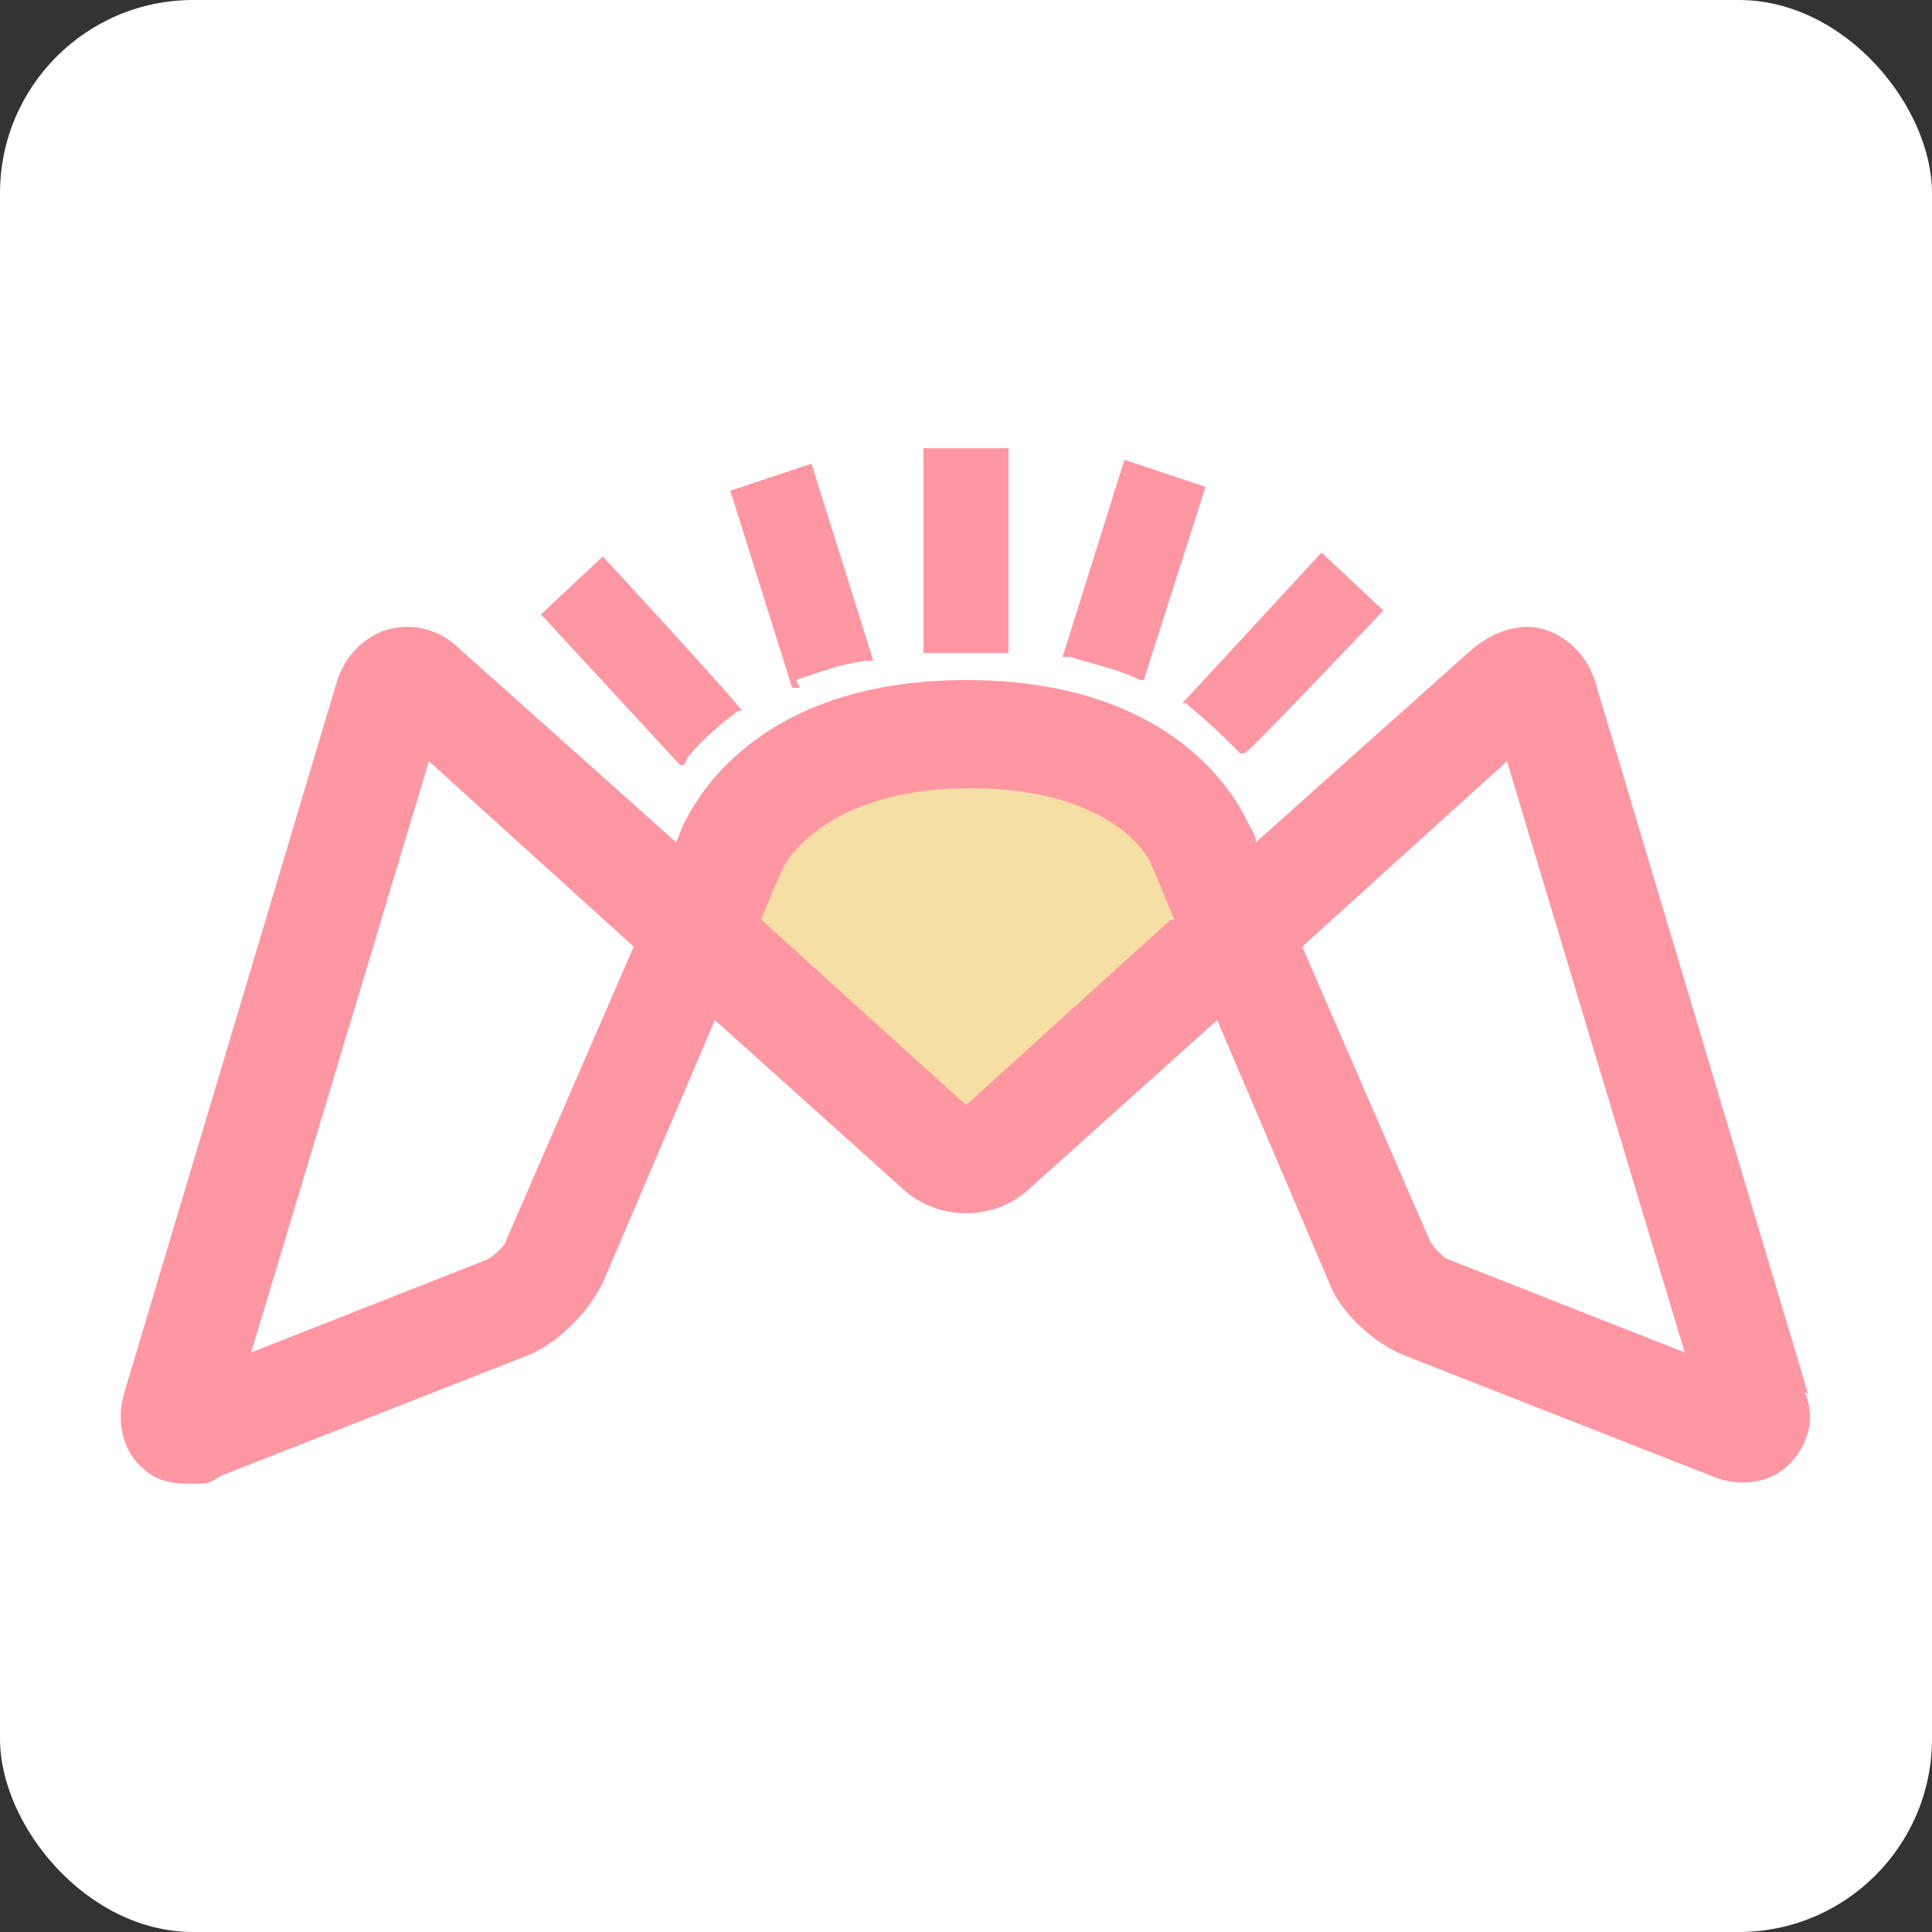 <svg xmlns="http://www.w3.org/2000/svg" version="1.1" xmlns:xlink="http://www.w3.org/1999/xlink" xmlns:svgjs="http://svgjs.dev/svgjs" width="50" height="50"><rect width="100%" height="100%" fill="#333333" stroke="none"/><svg xmlns="http://www.w3.org/2000/svg" version="1.1" viewBox="0 0 50 50">
  <defs>
    <style>
      .cls-1 {
        fill: #fff;
      }

      .cls-2 {
        fill: #f6dfa4;
      }

      .cls-3 {
        fill: #ff97a2;
      }
    </style>
  </defs>
  <!-- Generator: Adobe Illustrator 28.6.0, SVG Export Plug-In . SVG Version: 1.2.0 Build 709)  -->
  <g>
    <g id="SvgjsG1001">
      <rect class="cls-1" width="50" height="50" rx="5" ry="5"></rect>
      <g>
        <path class="cls-2" d="M30.5,23.8l-5.5,5-5.5-5c.2-.5.5-1.1.6-1.5,0,0,.9-2.1,4.9-2.1h0c3.9,0,4.9,2,4.9,2.1.2.4.4,1.1.6,1.5Z"></path>
        <g>
          <path class="cls-3" d="M46.8,36.1l-5.5-18.4c-.2-.7-.7-1.2-1.3-1.4-.6-.2-1.3,0-1.9.5l-5.6,5c0-.2-.1-.3-.2-.5-.2-.4-1.7-3.7-7.3-3.7-5.8,0-7.2,3.6-7.3,3.7l-.2.5-5.6-5c-.5-.5-1.2-.7-1.9-.5-.6.2-1.1.7-1.3,1.4l-5.5,18.4c-.2.7,0,1.5.5,1.9.3.3.7.4,1.2.4s.5,0,.8-.2l7.9-3.1c.8-.3,1.6-1.1,2-1.9l2.9-6.8,4.9,4.4c.9.8,2.3.8,3.2,0l4.9-4.4,2.9,6.8c.3.8,1.2,1.6,2,1.9l7.9,3.1c.7.3,1.5.2,2-.3.5-.5.7-1.2.4-1.9ZM43.6,35l-6.1-2.4h0c-.1,0-.4-.3-.5-.5l-3.3-7.6,5.3-4.8,4.6,15.3ZM30.3,23.8l-5.3,4.8-5.3-4.8c.2-.5.4-1,.6-1.4,0,0,1-2,4.8-2,3.8,0,4.7,1.9,4.7,2,.2.4.4,1,.6,1.4ZM16.4,24.5l-3.3,7.6h0c0,.1-.3.4-.5.5l-6.1,2.4,4.6-15.3,5.3,4.8Z"></path>
          <path class="cls-3" d="M25.9,16.9h.2s0-5.3,0-5.3h-2.2v5.3h.2c.6,0,1.3,0,1.8,0Z"></path>
          <path class="cls-3" d="M29.4,17.6h.2c0,0,1.6-5,1.6-5l-2.1-.7-1.6,5.1h.2c.6.2,1.2.3,1.8.6Z"></path>
          <path class="cls-3" d="M30.8,18.3c.5.4.9.8,1.3,1.2h.1c0,.1,3.6-3.7,3.6-3.7l-1.6-1.5-3.6,3.9h.1Z"></path>
          <path class="cls-3" d="M20.6,17.6c.6-.2,1.1-.4,1.8-.5h.2s-1.6-5.1-1.6-5.1l-2.1.7,1.6,5.1h.2Z"></path>
          <path class="cls-3" d="M17.8,19.6c.4-.5.9-.9,1.3-1.2h.1c0-.1-3.6-4-3.6-4l-1.6,1.5,3.6,3.9h.1Z"></path>
        </g>
      </g>
    </g>
  </g>
</svg><style>@media (prefers-color-scheme: light) { :root { filter: none; } }
@media (prefers-color-scheme: dark) { :root { filter: none; } }
</style></svg>